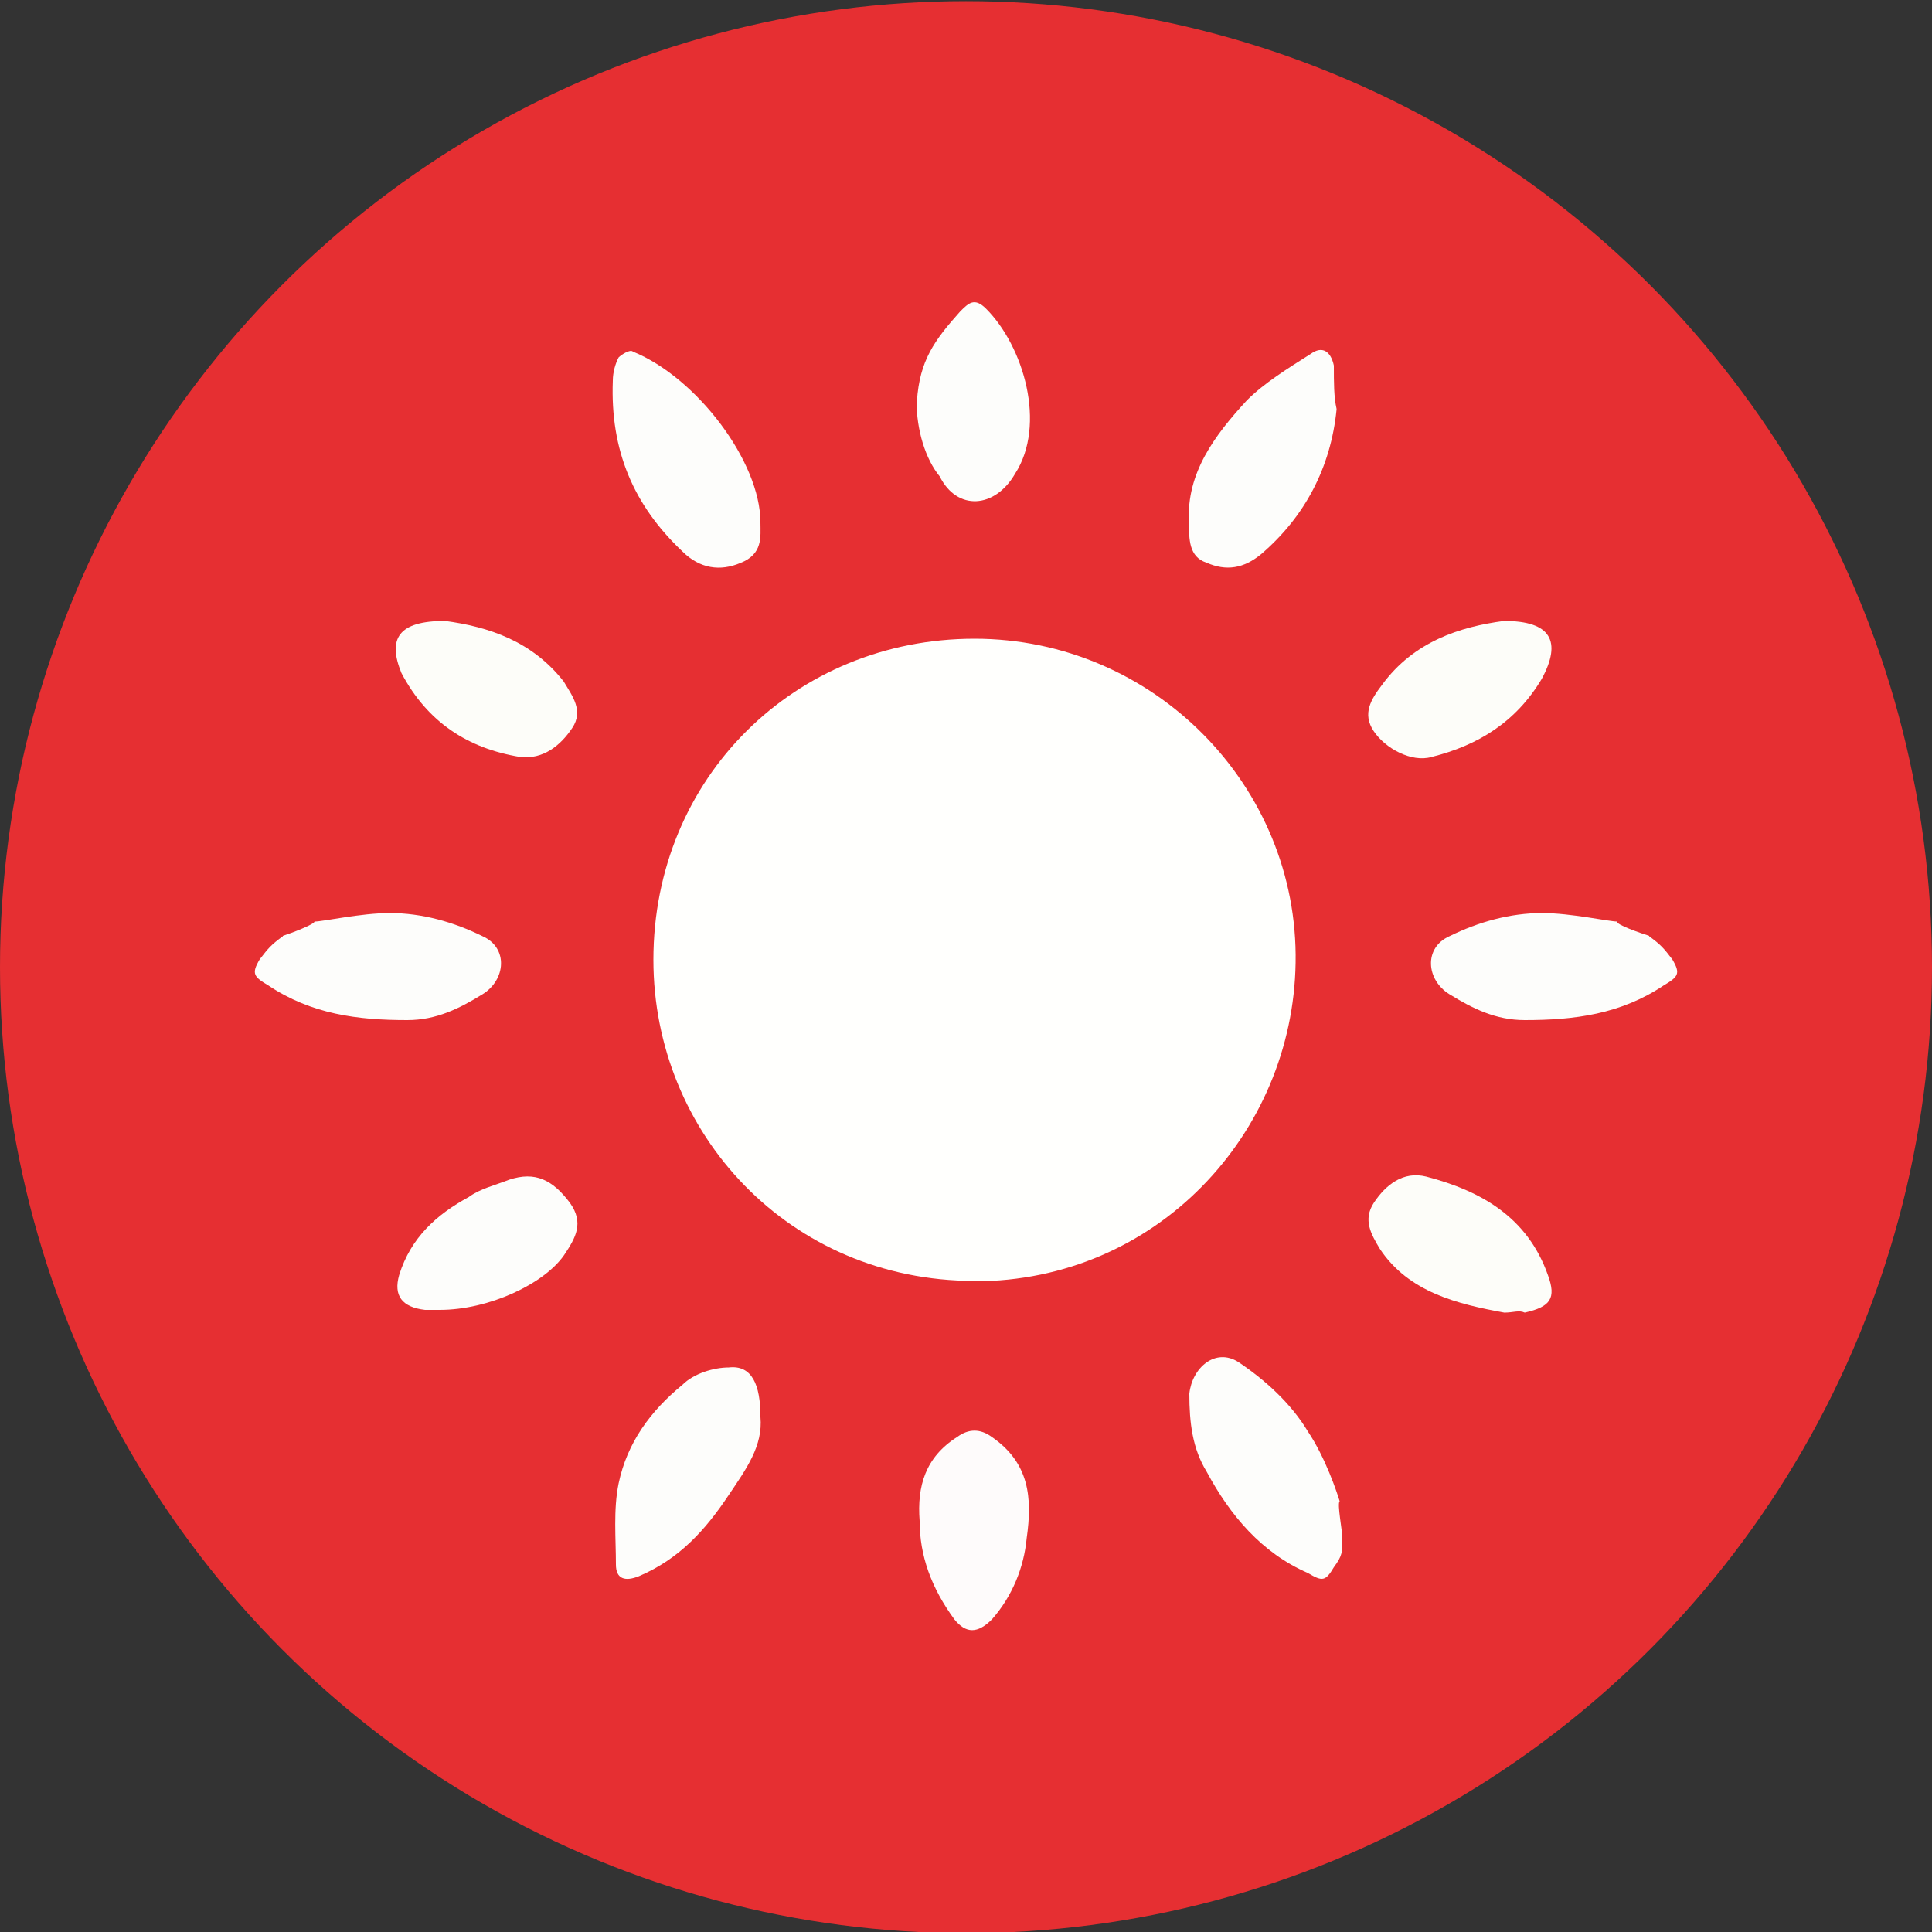 <?xml version="1.0" encoding="UTF-8"?>
<svg xmlns="http://www.w3.org/2000/svg" viewBox="0 0 50 50">
  <rect x="0" y="0" width="50" height="50" fill="#333333" stroke="none"/>
  <defs>
    <style>
      .cls-1 {
        fill: #e62f32;
      }

      .cls-2 {
        fill: #fffffd;
      }

      .cls-3 {
        fill: #fefbfb;
      }

      .cls-4 {
        fill: #fdfdfb;
      }

      .cls-5 {
        fill: #fdfdf9;
      }
    </style>
  </defs>
  <g id="ROUGE">
    <circle class="cls-1" cx="25" cy="25.03" r="25"/>
  </g>
  <g id="SOLEIL">
    <g>
      <path class="cls-4" d="M42.68,24.23c.3,.22,.37,.3,.6,.6,.22,.37,.15,.45-.22,.67-1.12,.75-2.32,.9-3.6,.9-.75,0-1.35-.3-1.95-.67s-.67-1.2,0-1.5c.75-.37,1.57-.6,2.4-.6,.75,0,1.72,.22,1.95,.22-.07,.07,.6,.3,.82,.37"/>
      <g>
        <path class="cls-2" d="M25.22,33.15c-4.79,0-8.31-3.82-8.31-8.31,0-4.72,3.67-8.31,8.31-8.31s8.39,3.82,8.31,8.39c-.07,4.42-3.6,8.24-8.31,8.24"/>
        <path class="cls-4" d="M19.68,13.52c0,.37,.07,.82-.52,1.05-.52,.22-1.05,.15-1.5-.3-1.27-1.2-1.87-2.62-1.8-4.42,0-.22,.07-.45,.15-.6,.07-.07,.3-.22,.37-.15,1.65,.67,3.3,2.85,3.3,4.42"/>
        <path class="cls-4" d="M34.74,39.81c0,.37,0,.45-.22,.75-.22,.37-.3,.37-.67,.15-1.2-.52-2.02-1.5-2.62-2.62-.37-.6-.45-1.27-.45-2.02,.07-.67,.67-1.2,1.27-.82,.67,.45,1.35,1.05,1.8,1.8,.45,.67,.75,1.57,.82,1.8-.07,.07,.07,.75,.07,.97"/>
        <path class="cls-4" d="M19.68,36.67c.07,.75-.37,1.35-.82,2.02-.6,.9-1.27,1.65-2.32,2.1-.37,.15-.6,.07-.6-.3,0-.67-.07-1.42,.07-2.1,.22-1.05,.82-1.87,1.65-2.55,.3-.3,.82-.45,1.2-.45,.6-.07,.82,.45,.82,1.27"/>
        <path class="cls-4" d="M34.59,10.6c-.15,1.5-.82,2.77-1.95,3.74-.45,.37-.9,.45-1.42,.22-.45-.15-.45-.6-.45-1.05-.07-1.27,.67-2.25,1.5-3.15,.45-.45,1.05-.82,1.65-1.2,.3-.22,.52-.07,.6,.3,0,.45,0,.82,.07,1.12"/>
        <path class="cls-5" d="M38.93,33.97c-1.2-.22-2.47-.52-3.22-1.65-.22-.37-.45-.75-.15-1.2,.3-.45,.75-.82,1.35-.67,1.42,.37,2.62,1.05,3.15,2.55,.22,.6,.07,.82-.6,.97-.15-.07-.3,0-.52,0"/>
        <path class="cls-5" d="M38.93,16.07c1.2,0,1.5,.52,.97,1.5-.67,1.12-1.65,1.72-2.85,2.02-.52,.15-1.2-.22-1.5-.67s-.07-.82,.22-1.2c.82-1.12,2.02-1.5,3.15-1.65"/>
        <path class="cls-4" d="M11.37,33.9h-.37c-.6-.07-.82-.37-.67-.9,.3-.97,.97-1.57,1.8-2.02,.3-.22,.67-.3,1.05-.45,.67-.22,1.12,0,1.57,.6,.37,.52,.15,.9-.15,1.35-.52,.75-1.95,1.42-3.22,1.42"/>
        <path class="cls-5" d="M11.52,16.07c1.12,.15,2.25,.52,3.07,1.57,.22,.37,.52,.75,.22,1.2-.3,.45-.75,.82-1.35,.75-1.35-.22-2.4-.9-3.07-2.17-.37-.9-.07-1.35,1.12-1.35"/>
        <path class="cls-3" d="M23.8,39.36c-.07-.9,.15-1.65,.97-2.17,.3-.22,.6-.22,.9,0,.97,.67,1.05,1.57,.9,2.62-.07,.75-.37,1.5-.9,2.1-.37,.37-.67,.37-.97,0-.6-.82-.9-1.65-.9-2.55"/>
        <path class="cls-4" d="M23.73,10.38c.07-1.05,.45-1.57,1.12-2.32,.22-.22,.37-.37,.67-.07,.97,.97,1.57,3,.75,4.27-.52,.9-1.5,.97-1.95,.07-.37-.45-.6-1.2-.6-1.95"/>
        <path class="cls-4" d="M7.32,24.23c-.3,.22-.37,.3-.6,.6-.22,.37-.15,.45,.22,.67,1.12,.75,2.32,.9,3.6,.9,.75,0,1.35-.3,1.95-.67s.67-1.2,0-1.5c-.75-.37-1.57-.6-2.4-.6-.75,0-1.72,.22-1.95,.22,0,.07-.6,.3-.82,.37"/>
      </g>
    </g>
  </g>
</svg>